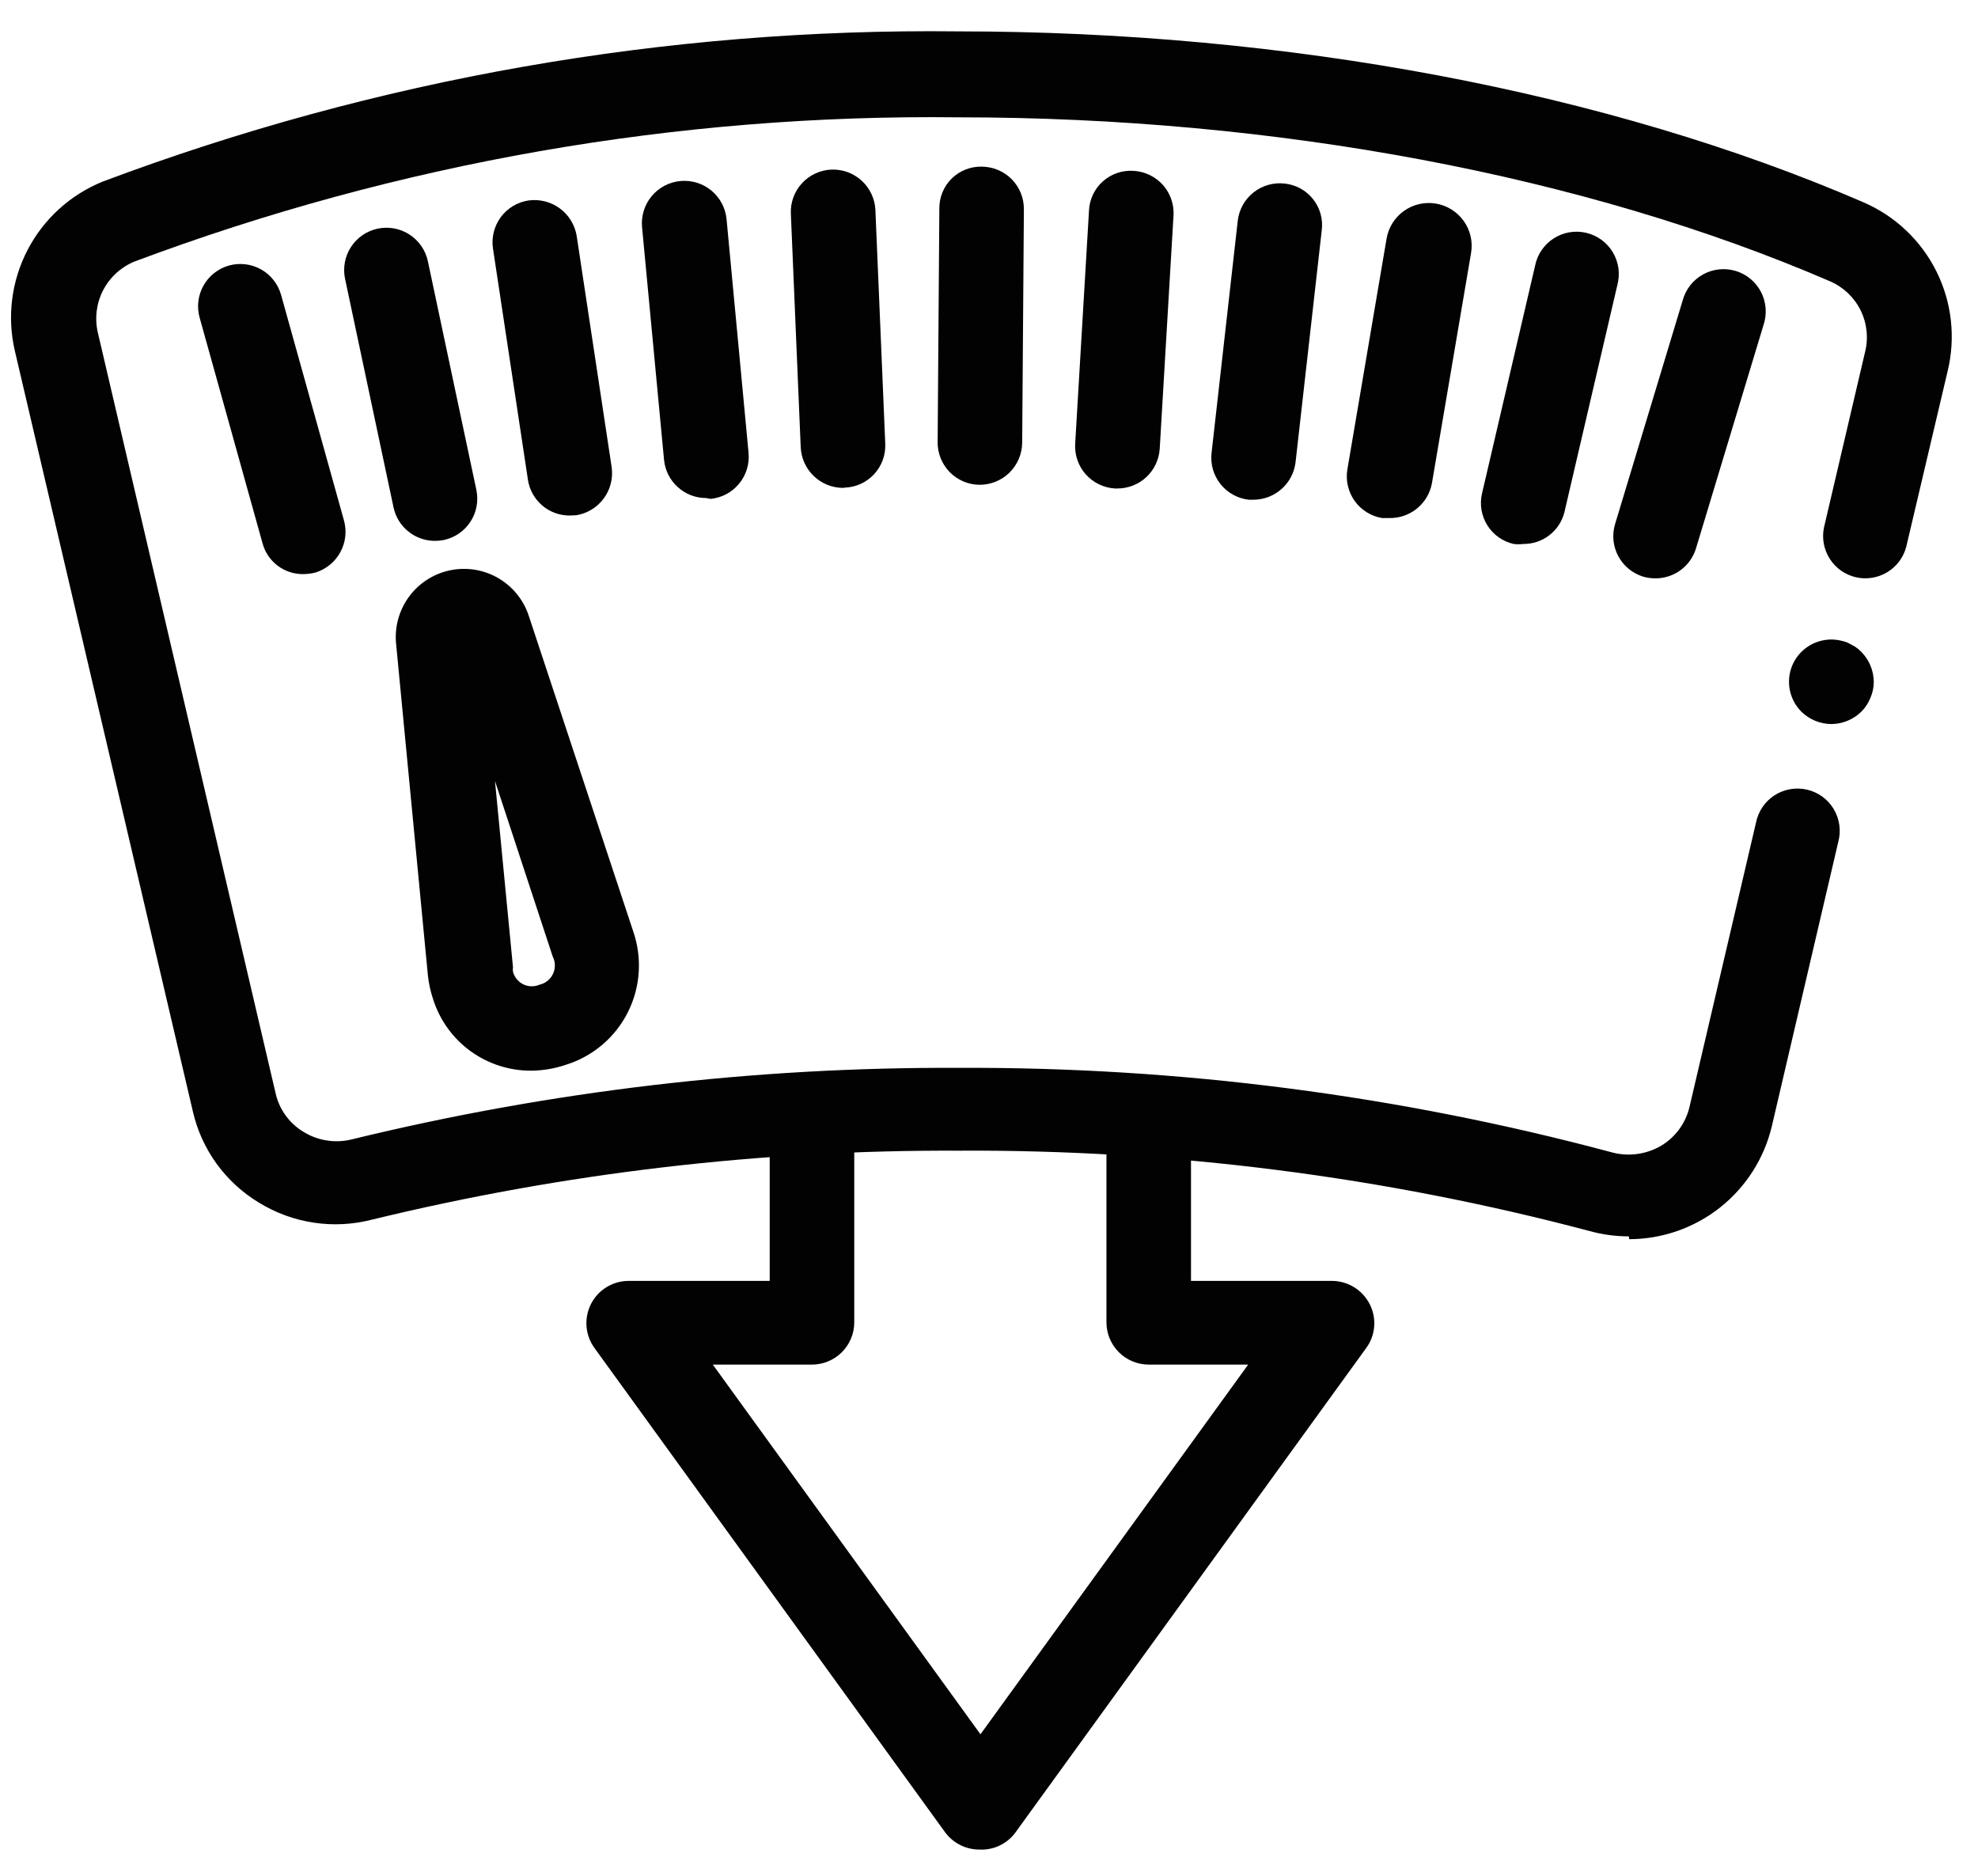 <svg width="58" height="55" viewBox="0 0 58 55" fill="none" xmlns="http://www.w3.org/2000/svg">
<path d="M28.717 54.232C28.521 54.232 28.327 54.186 28.152 54.097C27.977 54.008 27.825 53.879 27.709 53.72L17.43 39.524C17.296 39.339 17.216 39.12 17.198 38.892C17.181 38.664 17.227 38.435 17.331 38.232C17.435 38.028 17.594 37.857 17.79 37.738C17.985 37.619 18.21 37.557 18.438 37.558H22.57V33.426C22.57 33.097 22.7 32.782 22.933 32.55C23.165 32.317 23.48 32.187 23.809 32.187C24.138 32.187 24.453 32.317 24.686 32.55C24.918 32.782 25.049 33.097 25.049 33.426V38.772C25.049 39.101 24.918 39.416 24.686 39.649C24.453 39.881 24.138 40.012 23.809 40.012H20.901L28.75 50.852L36.6 40.012H33.683C33.355 40.012 33.039 39.881 32.807 39.649C32.575 39.416 32.444 39.101 32.444 38.772V33.426C32.444 33.097 32.575 32.782 32.807 32.55C33.039 32.317 33.355 32.187 33.683 32.187C34.012 32.187 34.327 32.317 34.56 32.55C34.792 32.782 34.923 33.097 34.923 33.426V37.558H39.054C39.283 37.558 39.508 37.622 39.703 37.741C39.898 37.861 40.057 38.032 40.161 38.235C40.266 38.438 40.312 38.666 40.295 38.894C40.277 39.121 40.197 39.34 40.062 39.524L29.783 53.72C29.663 53.888 29.502 54.023 29.316 54.112C29.13 54.202 28.924 54.243 28.717 54.232Z" fill="#020202"/>
<path d="M47.763 36.252C47.372 36.252 46.983 36.2 46.607 36.095C40.574 34.497 34.355 33.705 28.114 33.74C22.313 33.713 16.531 34.393 10.895 35.765C10.338 35.907 9.758 35.936 9.191 35.849C8.623 35.763 8.078 35.562 7.589 35.261C7.105 34.968 6.684 34.581 6.351 34.123C6.019 33.664 5.783 33.144 5.656 32.592L0.434 10.282C0.203 9.284 0.336 8.237 0.809 7.328C1.281 6.419 2.063 5.709 3.012 5.324C11.026 2.314 19.529 0.821 28.09 0.92C37.732 0.92 47.16 2.697 54.63 5.927C55.563 6.327 56.324 7.044 56.778 7.952C57.232 8.86 57.349 9.899 57.109 10.885L55.894 16.041C55.81 16.351 55.609 16.617 55.334 16.781C55.058 16.946 54.729 16.998 54.416 16.925C54.104 16.852 53.831 16.661 53.657 16.391C53.483 16.121 53.419 15.794 53.481 15.479L54.688 10.323C54.791 9.912 54.745 9.478 54.557 9.098C54.369 8.718 54.052 8.417 53.663 8.249C46.491 5.151 37.418 3.44 28.106 3.44C19.857 3.342 11.662 4.776 3.937 7.671C3.54 7.836 3.215 8.137 3.019 8.52C2.824 8.903 2.772 9.343 2.871 9.761L8.085 32.071C8.139 32.305 8.241 32.525 8.383 32.718C8.525 32.911 8.705 33.073 8.911 33.195C9.119 33.321 9.349 33.405 9.588 33.441C9.828 33.478 10.072 33.468 10.308 33.41C16.139 31.988 22.121 31.284 28.122 31.311C34.586 31.283 41.024 32.117 47.268 33.79C47.51 33.855 47.762 33.87 48.011 33.836C48.259 33.802 48.498 33.719 48.714 33.592C48.92 33.467 49.099 33.303 49.241 33.109C49.383 32.914 49.484 32.694 49.54 32.459L51.49 24.122C51.522 23.959 51.587 23.804 51.68 23.666C51.773 23.528 51.893 23.41 52.033 23.32C52.173 23.23 52.329 23.168 52.493 23.14C52.657 23.111 52.825 23.116 52.987 23.154C53.149 23.191 53.302 23.261 53.437 23.359C53.571 23.457 53.684 23.582 53.77 23.724C53.855 23.867 53.911 24.026 53.934 24.191C53.957 24.356 53.946 24.523 53.903 24.684L51.953 33.03C51.728 33.97 51.194 34.807 50.435 35.407C49.677 36.007 48.738 36.333 47.772 36.335L47.763 36.252Z" fill="#020202"/>
<path d="M53.696 21.23C53.368 21.227 53.054 21.097 52.82 20.867C52.632 20.678 52.51 20.434 52.471 20.171C52.432 19.907 52.479 19.639 52.605 19.404C52.731 19.17 52.93 18.982 53.171 18.869C53.412 18.756 53.683 18.723 53.944 18.776C54.023 18.791 54.101 18.813 54.175 18.842L54.39 18.958C54.459 19.003 54.523 19.056 54.58 19.115C54.81 19.349 54.94 19.663 54.944 19.991C54.944 20.153 54.911 20.314 54.845 20.462C54.785 20.614 54.695 20.752 54.58 20.867C54.344 21.098 54.027 21.229 53.696 21.23Z" fill="#020202"/>
<path d="M8.887 16.834C8.616 16.836 8.352 16.748 8.136 16.583C7.921 16.419 7.766 16.187 7.697 15.925L5.854 9.315C5.765 8.998 5.806 8.659 5.967 8.373C6.128 8.086 6.397 7.875 6.713 7.786C7.03 7.698 7.369 7.738 7.656 7.9C7.942 8.061 8.153 8.329 8.242 8.646L10.085 15.256C10.173 15.568 10.136 15.903 9.981 16.188C9.827 16.473 9.568 16.687 9.258 16.785C9.137 16.817 9.012 16.833 8.887 16.834Z" fill="#020202"/>
<path d="M12.754 15.859C12.469 15.86 12.193 15.762 11.972 15.583C11.751 15.404 11.598 15.155 11.539 14.876L10.118 8.175C10.05 7.853 10.113 7.517 10.292 7.241C10.472 6.965 10.754 6.772 11.076 6.704C11.398 6.636 11.734 6.699 12.01 6.879C12.286 7.059 12.479 7.34 12.547 7.663L13.968 14.364C14.002 14.523 14.004 14.688 13.974 14.848C13.945 15.009 13.883 15.162 13.794 15.298C13.705 15.435 13.59 15.553 13.456 15.645C13.321 15.737 13.169 15.801 13.01 15.835C12.925 15.851 12.84 15.859 12.754 15.859Z" fill="#020202"/>
<path d="M16.703 15.116C16.407 15.117 16.121 15.012 15.896 14.819C15.672 14.626 15.524 14.359 15.48 14.066L14.456 7.291C14.431 7.13 14.439 6.965 14.478 6.807C14.517 6.649 14.587 6.5 14.683 6.368C14.78 6.237 14.902 6.126 15.041 6.042C15.181 5.958 15.336 5.902 15.497 5.878C15.822 5.833 16.151 5.916 16.416 6.111C16.68 6.305 16.857 6.595 16.91 6.919L17.935 13.695C17.982 14.02 17.899 14.351 17.704 14.615C17.509 14.88 17.218 15.057 16.893 15.108L16.703 15.116Z" fill="#020202"/>
<path d="M20.702 14.603C20.394 14.603 20.097 14.487 19.87 14.279C19.642 14.072 19.5 13.787 19.471 13.48L18.827 6.663C18.796 6.334 18.897 6.007 19.108 5.752C19.319 5.498 19.622 5.338 19.951 5.308C20.279 5.277 20.607 5.378 20.861 5.589C21.115 5.8 21.275 6.103 21.305 6.431L21.95 13.281C21.98 13.608 21.879 13.933 21.67 14.185C21.461 14.438 21.161 14.597 20.835 14.628L20.702 14.603Z" fill="#020202"/>
<path d="M24.718 14.306C24.399 14.304 24.092 14.18 23.861 13.958C23.631 13.737 23.494 13.436 23.479 13.116L23.19 6.266C23.175 5.938 23.292 5.617 23.515 5.374C23.737 5.132 24.047 4.987 24.375 4.973C24.704 4.959 25.025 5.076 25.267 5.298C25.51 5.521 25.654 5.83 25.669 6.159L25.958 13.009C25.965 13.171 25.941 13.334 25.886 13.486C25.83 13.639 25.745 13.78 25.636 13.899C25.526 14.019 25.393 14.116 25.246 14.185C25.098 14.253 24.939 14.291 24.776 14.298L24.718 14.306Z" fill="#020202"/>
<path d="M28.717 14.215C28.555 14.213 28.394 14.179 28.244 14.115C28.095 14.05 27.959 13.957 27.846 13.841C27.732 13.724 27.643 13.586 27.582 13.435C27.522 13.284 27.492 13.122 27.494 12.959L27.544 6.118C27.542 5.954 27.573 5.791 27.635 5.64C27.697 5.488 27.789 5.351 27.905 5.236C28.022 5.121 28.161 5.031 28.313 4.971C28.465 4.911 28.628 4.882 28.792 4.886C28.954 4.888 29.116 4.921 29.265 4.984C29.415 5.047 29.551 5.139 29.666 5.255C29.78 5.371 29.87 5.508 29.932 5.659C29.993 5.81 30.024 5.971 30.023 6.134L29.973 12.984C29.969 13.314 29.834 13.628 29.599 13.859C29.364 14.089 29.047 14.217 28.717 14.215Z" fill="#020202"/>
<path d="M32.75 14.323H32.692C32.529 14.313 32.37 14.271 32.223 14.2C32.076 14.129 31.945 14.03 31.837 13.908C31.728 13.786 31.645 13.643 31.592 13.489C31.539 13.335 31.517 13.172 31.527 13.009L31.932 6.175C31.939 6.012 31.979 5.851 32.05 5.703C32.12 5.556 32.219 5.423 32.342 5.315C32.465 5.206 32.608 5.123 32.763 5.071C32.918 5.019 33.082 4.998 33.245 5.01C33.408 5.02 33.568 5.061 33.714 5.133C33.861 5.204 33.992 5.303 34.101 5.425C34.209 5.547 34.292 5.69 34.345 5.844C34.398 5.998 34.421 6.161 34.41 6.324L34.006 13.158C33.986 13.476 33.845 13.775 33.611 13.992C33.377 14.209 33.069 14.327 32.75 14.323Z" fill="#020202"/>
<path d="M36.757 14.653H36.617C36.29 14.616 35.992 14.45 35.787 14.193C35.583 13.936 35.489 13.608 35.526 13.281L36.294 6.473C36.332 6.146 36.497 5.848 36.755 5.643C37.012 5.439 37.34 5.345 37.666 5.382C37.829 5.398 37.986 5.447 38.13 5.525C38.273 5.604 38.399 5.71 38.501 5.838C38.603 5.966 38.678 6.112 38.722 6.27C38.766 6.427 38.778 6.592 38.757 6.754L37.988 13.562C37.95 13.862 37.804 14.139 37.578 14.339C37.352 14.54 37.06 14.651 36.757 14.653Z" fill="#020202"/>
<path d="M40.731 15.19H40.525C40.364 15.163 40.211 15.105 40.073 15.018C39.934 14.932 39.815 14.819 39.721 14.686C39.626 14.553 39.559 14.403 39.523 14.244C39.486 14.086 39.481 13.921 39.509 13.761L40.657 7.002C40.712 6.673 40.895 6.379 41.166 6.186C41.437 5.992 41.775 5.914 42.103 5.969C42.432 6.024 42.725 6.207 42.919 6.478C43.113 6.749 43.191 7.086 43.136 7.415L41.987 14.174C41.933 14.465 41.776 14.726 41.546 14.913C41.316 15.099 41.027 15.197 40.731 15.19Z" fill="#020202"/>
<path d="M44.665 15.95C44.572 15.962 44.477 15.962 44.384 15.95C44.225 15.914 44.075 15.847 43.942 15.753C43.809 15.658 43.697 15.538 43.61 15.4C43.524 15.262 43.467 15.107 43.44 14.947C43.414 14.786 43.42 14.621 43.458 14.463L45.012 7.795C45.044 7.631 45.108 7.476 45.202 7.338C45.295 7.201 45.415 7.083 45.555 6.993C45.695 6.902 45.851 6.841 46.015 6.812C46.179 6.784 46.347 6.788 46.509 6.826C46.671 6.864 46.824 6.934 46.959 7.032C47.093 7.13 47.206 7.254 47.292 7.397C47.377 7.54 47.433 7.699 47.456 7.863C47.479 8.028 47.468 8.196 47.425 8.357L45.871 15.025C45.803 15.292 45.647 15.528 45.428 15.696C45.209 15.864 44.94 15.953 44.665 15.95Z" fill="#020202"/>
<path d="M48.54 16.958C48.42 16.958 48.3 16.942 48.185 16.909C47.87 16.813 47.607 16.597 47.452 16.307C47.297 16.017 47.263 15.678 47.359 15.364L49.342 8.803C49.386 8.643 49.461 8.494 49.563 8.364C49.666 8.234 49.793 8.126 49.938 8.046C50.083 7.966 50.242 7.916 50.407 7.899C50.572 7.881 50.738 7.897 50.896 7.945C51.055 7.993 51.202 8.072 51.329 8.178C51.456 8.284 51.561 8.414 51.637 8.561C51.714 8.708 51.759 8.869 51.772 9.034C51.785 9.199 51.765 9.365 51.713 9.522L49.73 16.082C49.652 16.337 49.494 16.559 49.28 16.717C49.066 16.875 48.806 16.959 48.54 16.958Z" fill="#020202"/>
<path d="M15.579 31.394C14.941 31.398 14.318 31.198 13.801 30.824C13.283 30.449 12.899 29.919 12.704 29.311C12.626 29.081 12.573 28.843 12.547 28.601L11.613 18.859C11.569 18.372 11.706 17.886 11.996 17.492C12.286 17.099 12.71 16.826 13.189 16.724C13.667 16.622 14.166 16.699 14.591 16.94C15.016 17.181 15.339 17.57 15.497 18.033L18.571 27.32C18.703 27.706 18.756 28.114 18.728 28.52C18.7 28.927 18.591 29.323 18.407 29.687C18.223 30.051 17.968 30.374 17.657 30.637C17.346 30.9 16.985 31.099 16.596 31.22C16.268 31.332 15.925 31.391 15.579 31.394ZM14.514 22.899L15.042 28.361C15.034 28.405 15.034 28.45 15.042 28.493C15.063 28.573 15.101 28.647 15.153 28.71C15.205 28.774 15.27 28.826 15.343 28.862C15.417 28.898 15.498 28.918 15.58 28.919C15.662 28.922 15.744 28.906 15.819 28.873C15.905 28.854 15.985 28.815 16.054 28.76C16.123 28.705 16.178 28.635 16.215 28.555C16.253 28.476 16.271 28.388 16.27 28.3C16.269 28.212 16.247 28.126 16.207 28.047L14.514 22.899Z" fill="#020202"/>
</svg>
